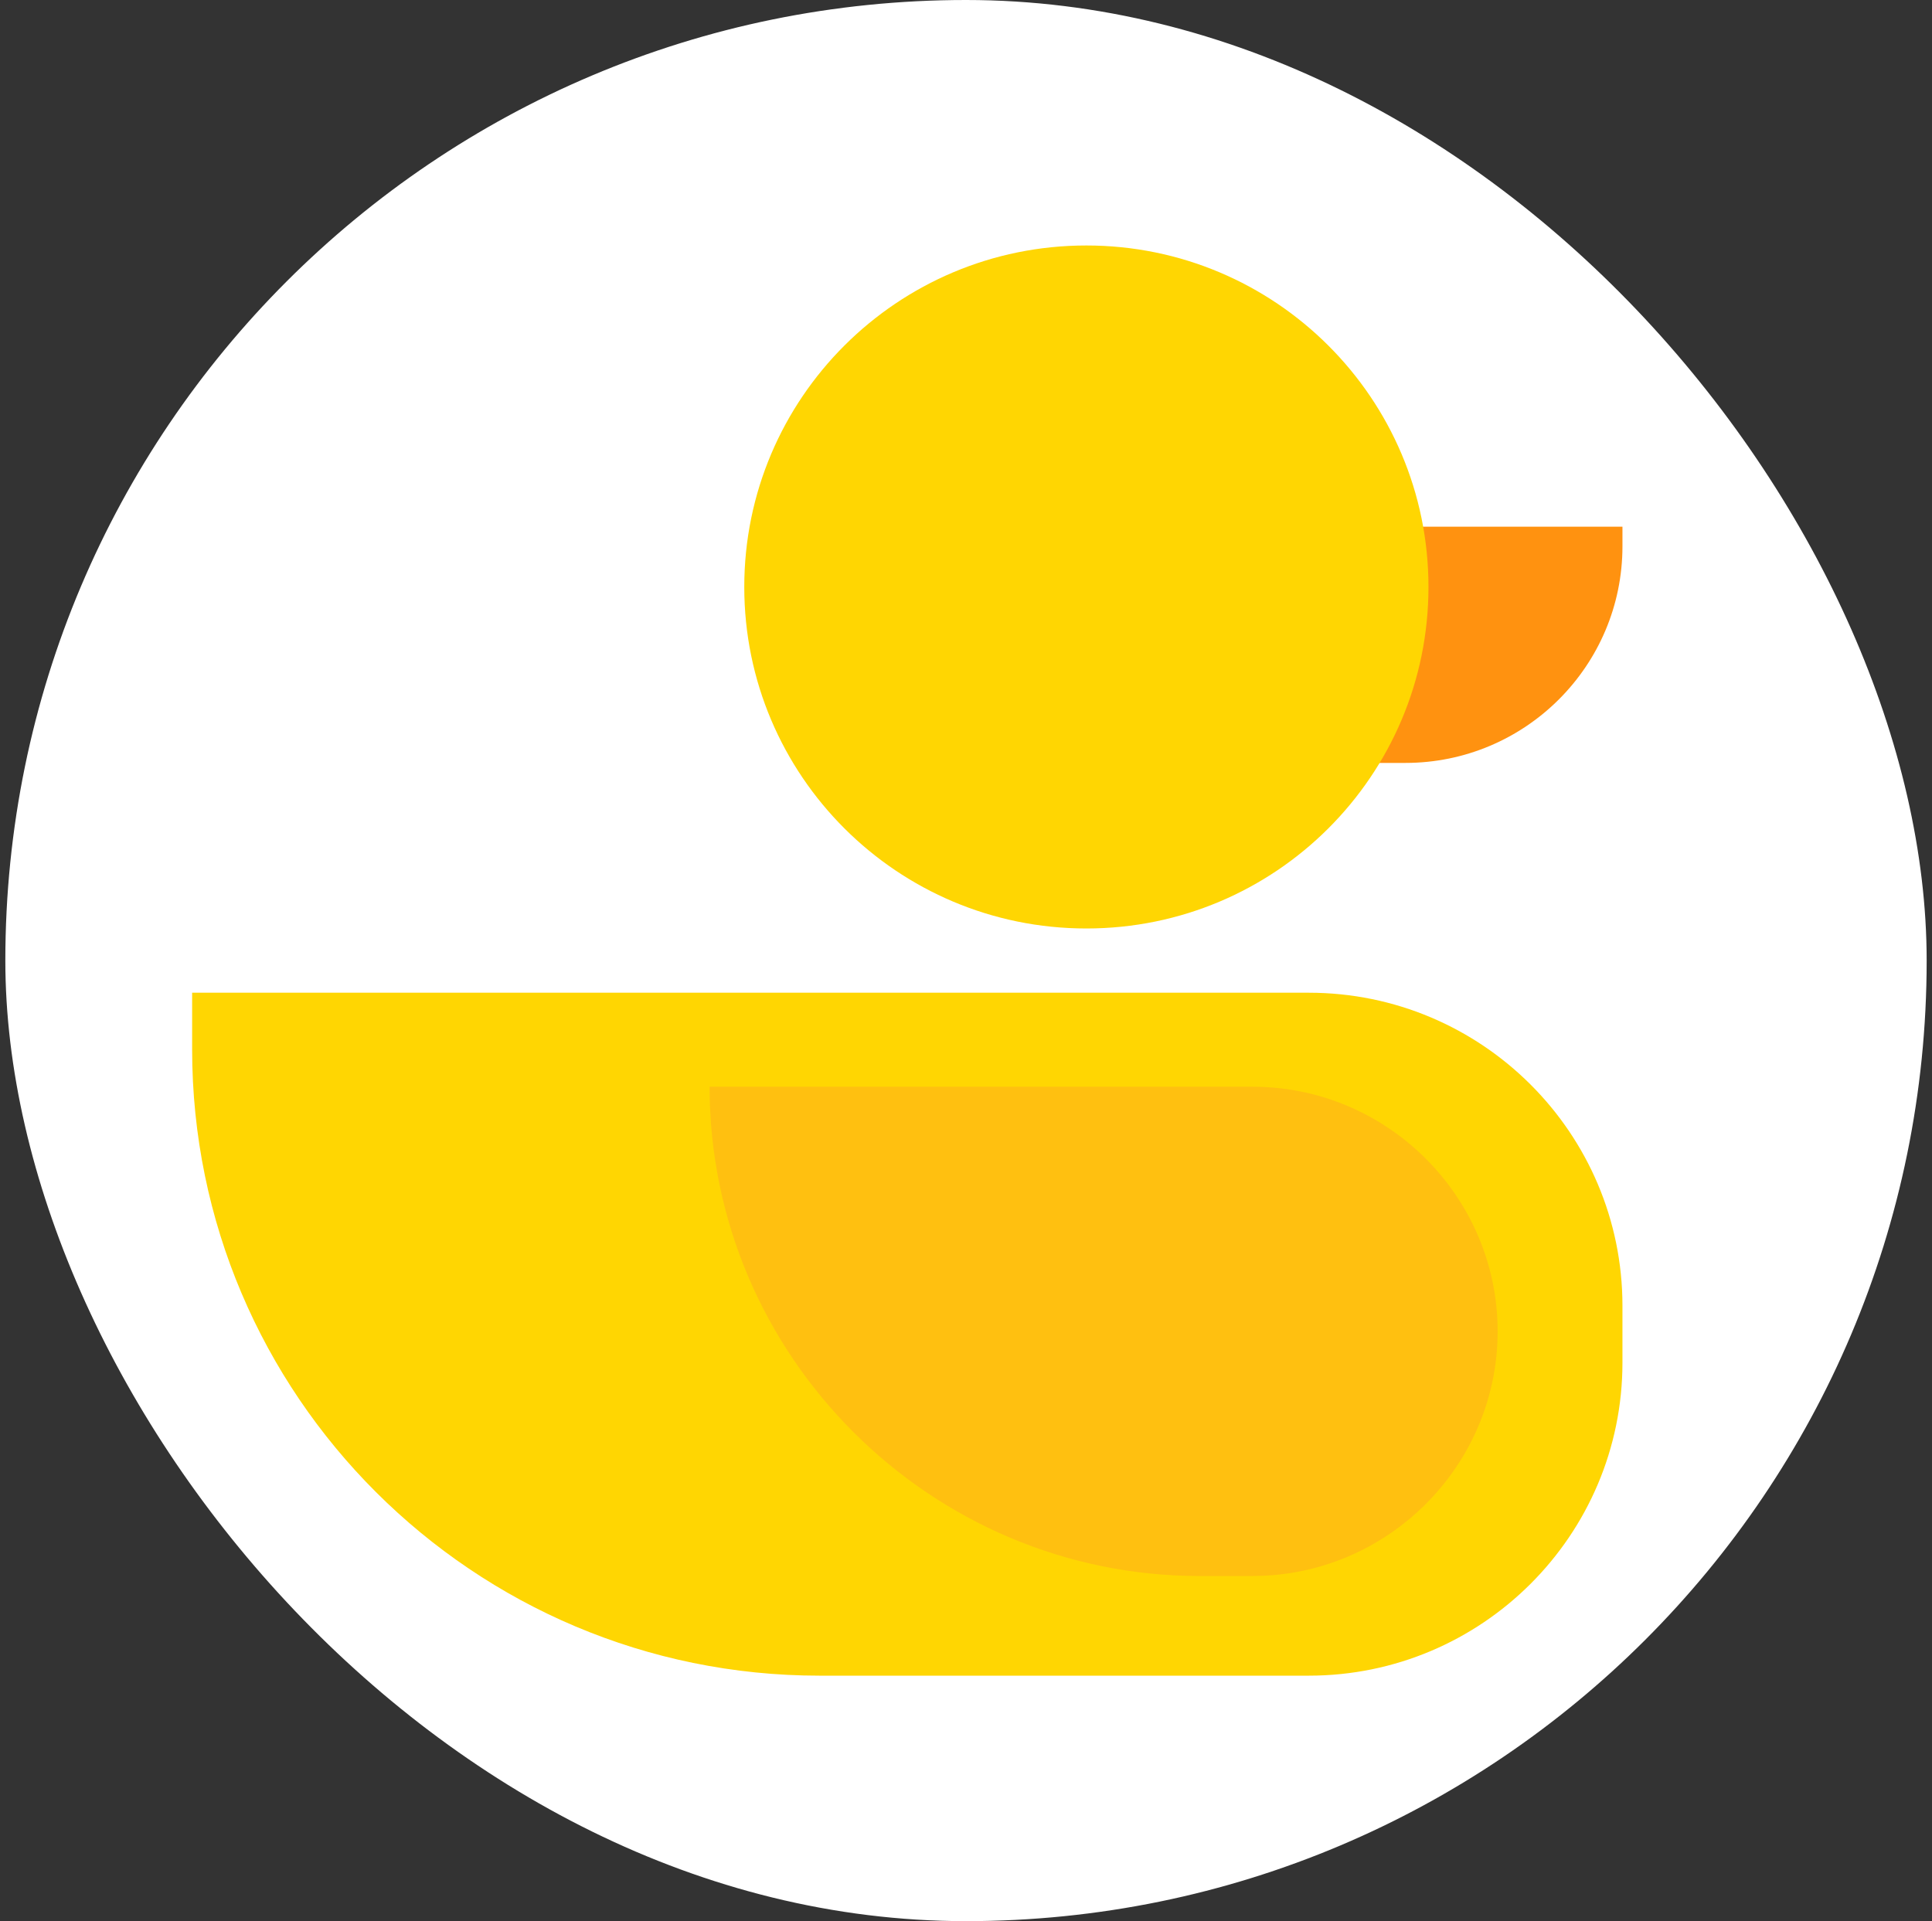 <svg width="181" height="180" viewBox="0 0 181 180" fill="none" xmlns="http://www.w3.org/2000/svg">
<rect x="0" y="0" width="181" height="180" fill="#333333" stroke="none"/>
<rect x="0.5" width="180" height="180" rx="90" fill="white"/>
<g clip-path="url(#clip0_12525_18259)">
<path d="M127.116 49.348H152V51.182C152 62.385 142.889 71.481 131.667 71.481H127.111V49.348H127.116Z" fill="#FF9210"/>
<path d="M101.777 86.993C119.478 86.993 133.827 72.667 133.827 54.996C133.827 37.325 119.478 23 101.777 23C84.076 23 69.727 37.325 69.727 54.996C69.727 72.667 84.076 86.993 101.777 86.993Z" fill="#FFD602"/>
<path d="M18 93.012H122.61C138.828 93.012 152 106.162 152 122.353V127.659C152 143.85 138.828 157 122.61 157H76.781C44.339 157 18 130.706 18 98.318V93.012Z" fill="#FFD602"/>
<path d="M117.349 147.665H112.401C87.145 147.665 66.479 127.033 66.479 101.82H117.349C129.977 101.82 140.307 112.133 140.307 124.74C140.307 137.346 129.977 147.66 117.349 147.66V147.665Z" fill="#FFC010"/>
</g>
<defs>
<clipPath id="clip0_12525_18259">
<rect width="134" height="134" fill="white" transform="translate(18 23)"/>
</clipPath>
</defs>
</svg>
